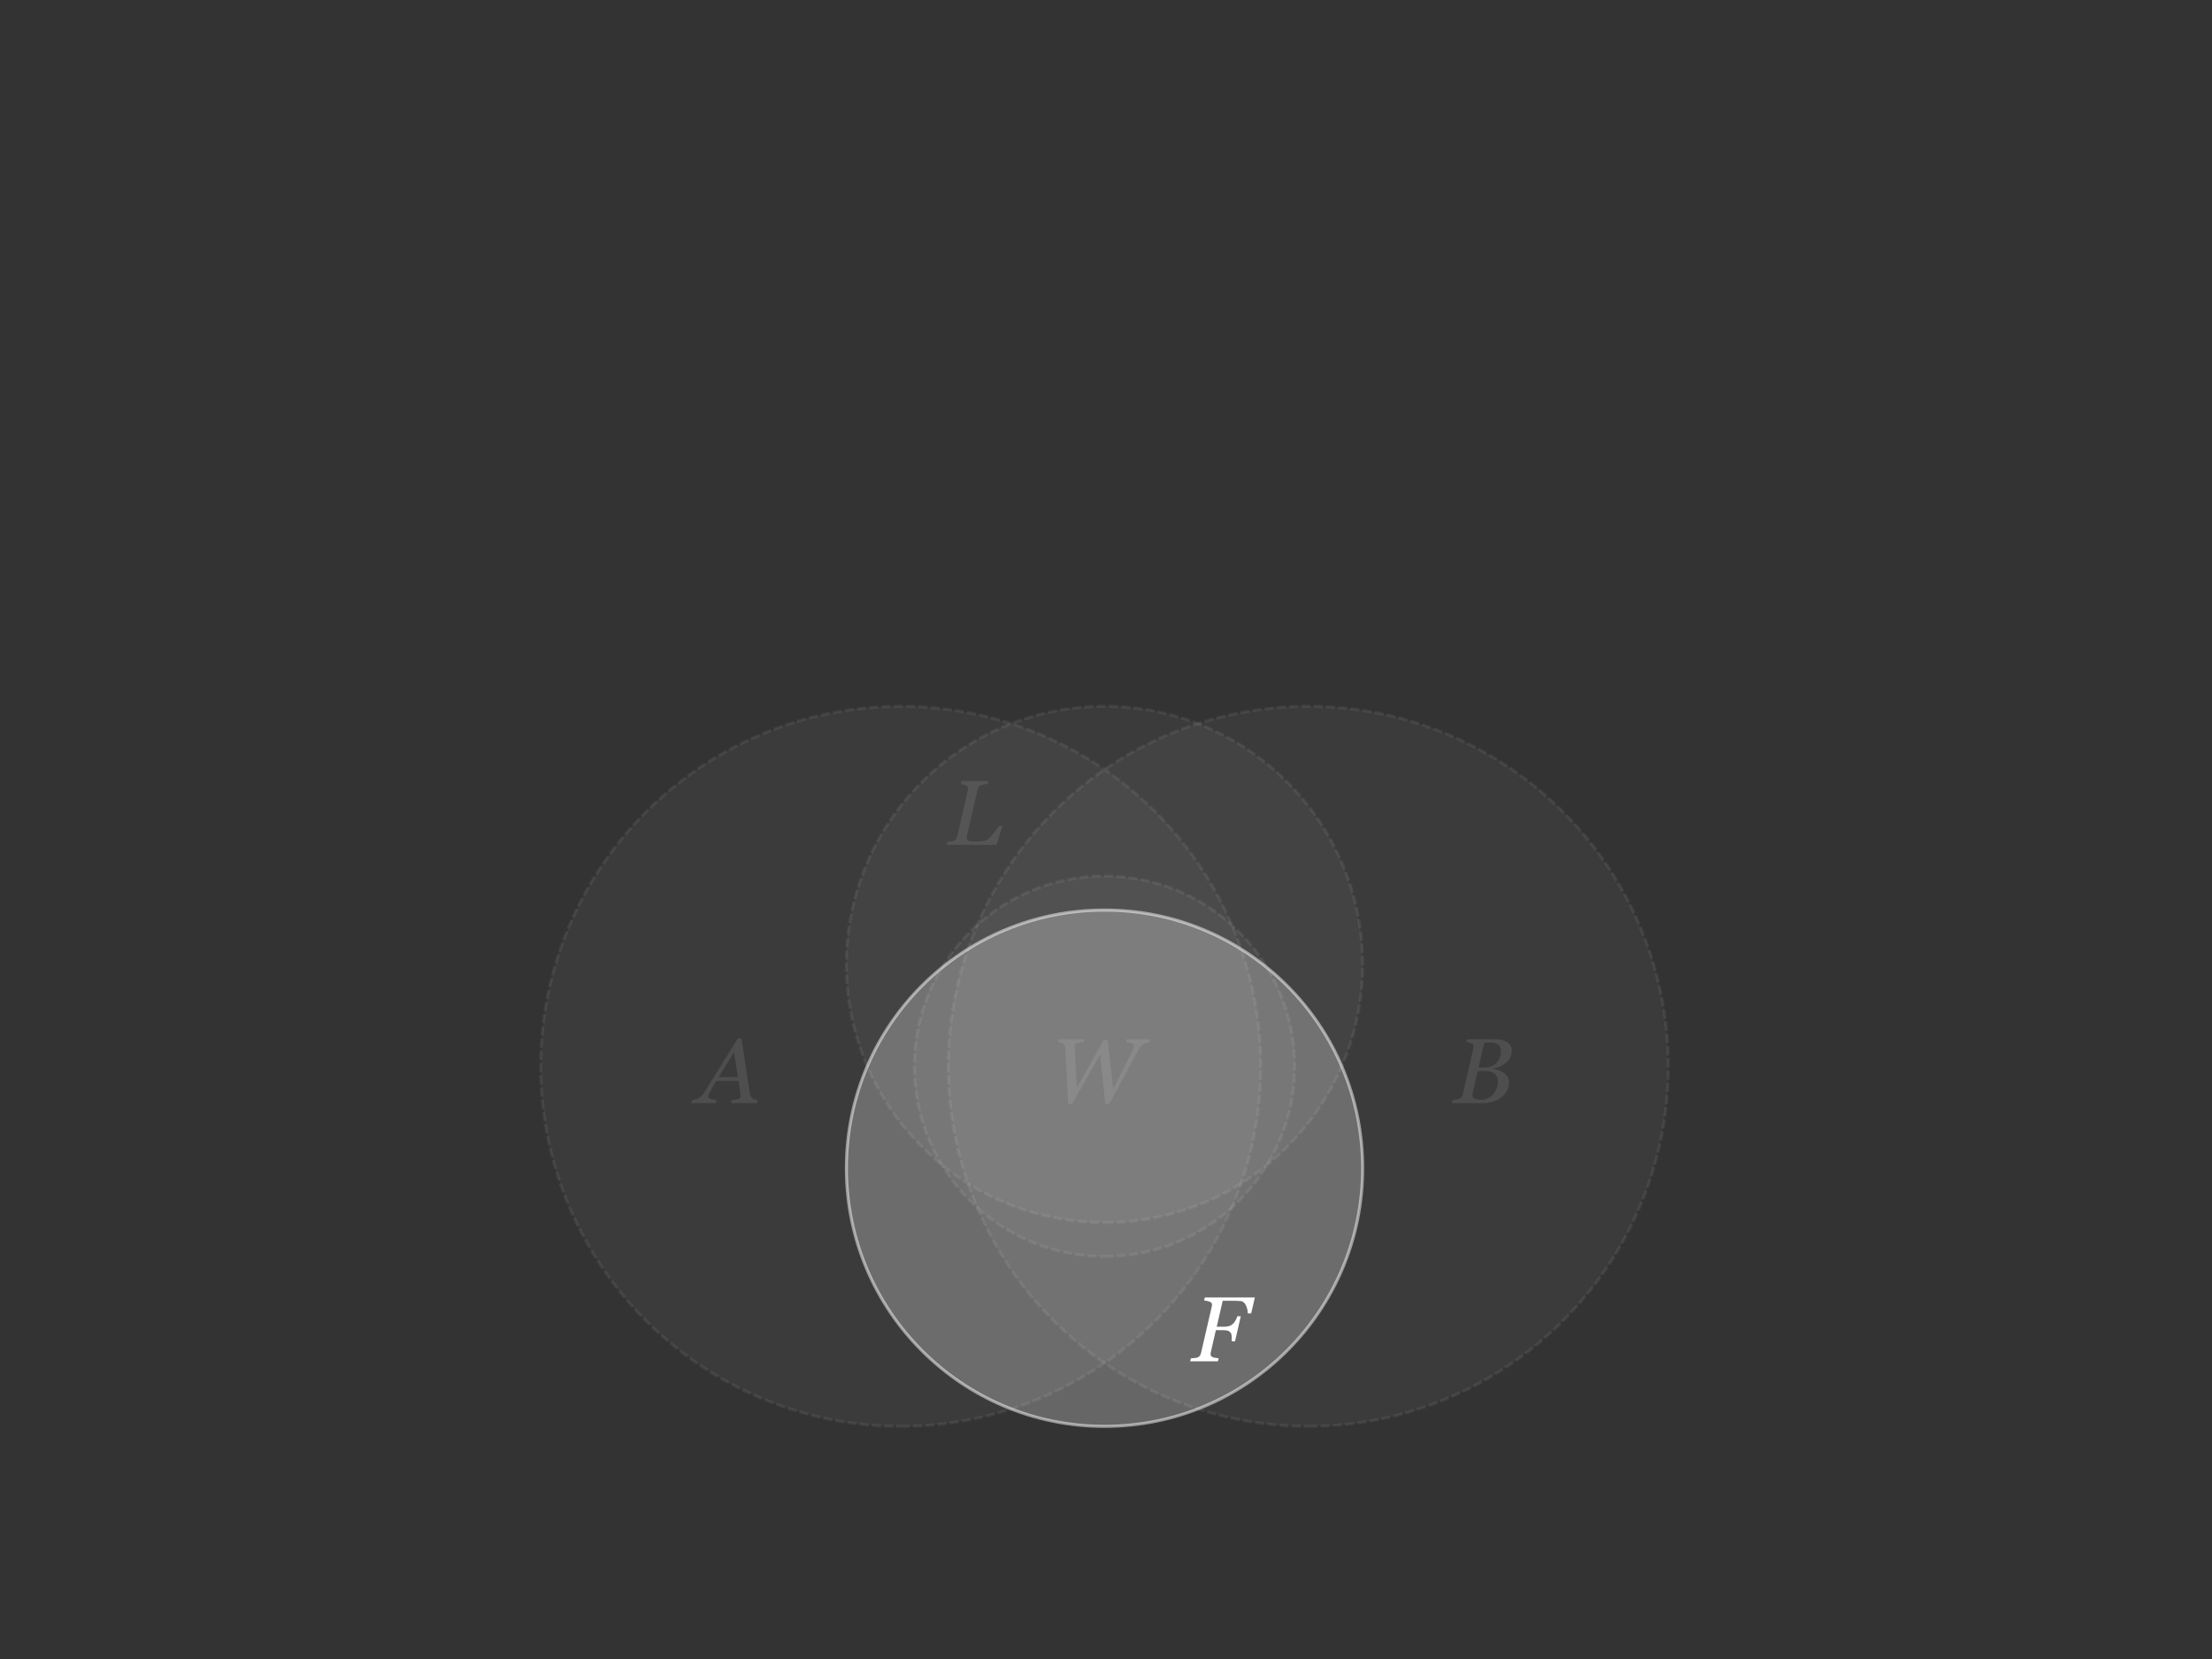 <?xml version="1.0" encoding="UTF-8" standalone="no"?>
<!DOCTYPE svg PUBLIC "-//W3C//DTD SVG 1.1//EN" "http://www.w3.org/Graphics/SVG/1.1/DTD/svg11.dtd">
<svg width="100%" height="100%" viewBox="0 0 720 540" version="1.1" xmlns="http://www.w3.org/2000/svg" xmlns:xlink="http://www.w3.org/1999/xlink" xml:space="preserve" xmlns:serif="http://www.serif.com/" style="fill-rule:evenodd;clip-rule:evenodd;stroke-miterlimit:8;">
    <rect x="0" y="0" width="720" height="540" fill="#333333" stroke="none"/>
    <g transform="matrix(0.78,0,0,0.78,83.14,64.071)">
        <g>
            <g id="_6---Rahmen" serif:id="6 - Rahmen">
                <g transform="matrix(0,1,1,0,92.126,93.543)">
                    <ellipse cx="269.291" cy="177.165" rx="150.236" ry="150.236" style="fill:white;fill-opacity:0.04;stroke:white;stroke-opacity:0.07;stroke-width:1.28px;stroke-dasharray:3.84,1.28;"/>
                </g>
                <g transform="matrix(0,1,1,0,262.205,-76.535)">
                    <ellipse cx="439.37" cy="177.165" rx="150.236" ry="150.236" style="fill:white;fill-opacity:0.04;stroke:white;stroke-opacity:0.07;stroke-width:1.28px;stroke-dasharray:3.84,1.28;"/>
                </g>
                <g transform="matrix(0,1,1,0,177.165,8.504)">
                    <ellipse cx="354.331" cy="177.165" rx="79.37" ry="79.37" style="fill:white;fill-opacity:0.04;stroke:white;stroke-opacity:0.07;stroke-width:1.28px;stroke-dasharray:3.84,1.28;"/>
                </g>
                <g transform="matrix(0,1,1,0,134.646,-34.016)">
                    <ellipse cx="354.331" cy="219.685" rx="107.717" ry="107.717" style="fill:white;fill-opacity:0.04;stroke:white;stroke-opacity:0.07;stroke-width:1.28px;stroke-dasharray:3.84,1.28;"/>
                </g>
                <path d="M201.368,367.352L199.697,356.954L193.316,367.352L201.368,367.352ZM198.496,378.163L198.778,376.924C199.165,376.886 199.619,376.833 200.138,376.764C200.658,376.696 201.061,376.617 201.349,376.53C201.737,376.405 202.028,376.273 202.222,376.136C202.416,375.998 202.512,375.785 202.512,375.498C202.512,375.397 202.437,374.784 202.287,373.658C202.137,372.532 201.924,370.949 201.649,368.91L192.302,368.91C191.89,369.56 191.452,370.314 190.989,371.171C190.526,372.028 190.169,372.682 189.919,373.133C189.694,373.533 189.478,373.98 189.271,374.475C189.065,374.969 188.962,375.297 188.962,375.46C188.962,375.873 189.293,376.204 189.956,376.455C190.62,376.705 191.452,376.861 192.453,376.924L192.171,378.163L181.942,378.163L182.224,376.924C182.549,376.899 182.971,376.827 183.491,376.708C184.01,376.589 184.445,376.43 184.795,376.229C185.233,375.979 185.655,375.67 186.062,375.3C186.469,374.931 186.903,374.378 187.366,373.639C189.531,370.211 191.905,366.395 194.489,362.191C197.073,357.987 199.347,354.308 201.311,351.155L202.813,351.155L206.36,374.221C206.435,374.684 206.56,375.075 206.735,375.394C206.911,375.713 207.173,376.011 207.524,376.286C207.774,376.461 208.112,376.608 208.537,376.727C208.963,376.846 209.338,376.911 209.663,376.924L209.382,378.163L198.496,378.163Z" style="fill:white;fill-opacity:0.1;fill-rule:nonzero;"/>
                <path d="M522.069,352.581C522.757,352.957 523.295,353.454 523.683,354.073C524.071,354.693 524.265,355.415 524.265,356.241C524.265,357.38 524.04,358.381 523.589,359.244C523.139,360.107 522.551,360.833 521.825,361.421C521.087,362.022 520.252,362.519 519.319,362.913C518.387,363.307 517.446,363.598 516.495,363.786L516.495,363.955C517.221,364.042 517.971,364.215 518.747,364.471C519.523,364.728 520.223,365.069 520.849,365.494C521.512,365.932 522.053,366.498 522.473,367.192C522.892,367.887 523.101,368.71 523.101,369.661C523.101,371.074 522.773,372.323 522.116,373.405C521.459,374.487 520.63,375.366 519.629,376.042C518.553,376.768 517.399,377.302 516.166,377.646C514.934,377.991 513.667,378.163 512.366,378.163L499.359,378.163L499.66,376.924C499.96,376.899 500.41,376.846 501.011,376.764C501.611,376.683 502.043,376.586 502.306,376.473C502.744,376.298 503.078,376.057 503.31,375.751C503.541,375.444 503.707,375.072 503.807,374.634L508.255,355.303C508.28,355.178 508.302,355.056 508.321,354.937C508.34,354.818 508.349,354.696 508.349,354.571C508.349,354.308 508.296,354.08 508.19,353.886C508.083,353.692 507.899,353.526 507.636,353.388C507.273,353.188 506.888,353.041 506.482,352.947C506.075,352.853 505.697,352.794 505.346,352.769L505.647,351.53L517.396,351.53C518.284,351.53 519.113,351.608 519.883,351.765C520.652,351.921 521.381,352.193 522.069,352.581ZM518.09,361.233C518.678,360.545 519.101,359.816 519.357,359.047C519.614,358.277 519.742,357.405 519.742,356.429C519.742,355.766 519.623,355.203 519.385,354.74C519.147,354.277 518.822,353.908 518.409,353.632C517.996,353.37 517.54,353.185 517.039,353.079C516.539,352.972 516.013,352.919 515.463,352.919C515.05,352.919 514.59,352.928 514.083,352.947C513.576,352.966 513.148,352.982 512.797,352.994L510.414,363.354L512.76,363.354C513.986,363.354 515.047,363.16 515.941,362.772C516.836,362.385 517.552,361.872 518.09,361.233ZM516.87,374.109C517.408,373.37 517.815,372.563 518.09,371.688C518.365,370.812 518.503,369.948 518.503,369.097C518.503,367.759 518.053,366.708 517.152,365.944C516.251,365.181 514.987,364.799 513.36,364.799C512.572,364.799 511.897,364.809 511.333,364.828C510.77,364.846 510.345,364.862 510.057,364.875L507.936,374.052C507.899,374.228 507.871,374.39 507.852,374.54C507.833,374.69 507.824,374.834 507.824,374.972C507.824,375.623 508.155,376.092 508.819,376.38C509.482,376.667 510.326,376.811 511.352,376.811C512.616,376.811 513.714,376.552 514.646,376.032C515.578,375.513 516.32,374.872 516.87,374.109Z" style="fill:white;fill-opacity:0.1;fill-rule:nonzero;"/>
                <g transform="matrix(1,0,0,1,-5.248,0)">
                    <path d="M378.659,351.53L378.378,352.769C378.065,352.781 377.683,352.853 377.233,352.985C376.782,353.116 376.363,353.288 375.975,353.501C375.462,353.789 375.031,354.12 374.68,354.496C374.33,354.871 373.98,355.384 373.629,356.035C372.341,358.424 370.592,361.696 368.384,365.851C366.175,370.005 363.907,374.221 361.58,378.5L359.91,378.5L357.732,357.968L346.077,378.5L344.426,378.5C344.138,372.807 343.894,368.018 343.694,364.133C343.493,360.248 343.343,357.305 343.243,355.303C343.218,354.902 343.143,354.564 343.018,354.289C342.893,354.014 342.649,353.732 342.286,353.445C342.023,353.232 341.689,353.072 341.282,352.966C340.875,352.86 340.509,352.794 340.184,352.769L340.465,351.53L351.182,351.53L350.901,352.769C349.412,352.856 348.414,353.016 347.907,353.248C347.4,353.479 347.147,353.757 347.147,354.083C347.147,354.333 347.153,354.702 347.166,355.19C347.178,355.678 347.197,356.179 347.222,356.692C347.26,357.555 347.35,359.297 347.494,361.919C347.638,364.54 347.816,367.84 348.029,371.819L359.215,351.906L360.942,351.906L363.175,372.251C364.739,369.26 366.103,366.604 367.267,364.283C368.43,361.962 369.469,359.876 370.382,358.024C370.933,356.885 371.318,356.022 371.537,355.434C371.756,354.846 371.865,354.433 371.865,354.195C371.865,353.795 371.58,353.473 371.011,353.229C370.442,352.985 369.619,352.831 368.543,352.769L368.825,351.53L378.659,351.53Z" style="fill:white;fill-opacity:0.1;fill-rule:nonzero;"/>
                </g>
                <g transform="matrix(1,0,0,1,-7.264,0)">
                    <path d="M318.949,262.482L316.566,270.403L295.751,270.403L296.033,269.164C296.346,269.139 296.79,269.095 297.365,269.033C297.941,268.97 298.36,268.889 298.623,268.789C299.073,268.613 299.414,268.36 299.646,268.028C299.877,267.697 300.037,267.312 300.124,266.874L304.572,247.618C304.597,247.505 304.619,247.389 304.638,247.271C304.657,247.152 304.666,247.036 304.666,246.923C304.666,246.673 304.613,246.445 304.507,246.238C304.4,246.032 304.21,245.853 303.934,245.703C303.684,245.553 303.318,245.409 302.836,245.272C302.355,245.134 301.945,245.046 301.607,245.009L301.889,243.77L313.131,243.77L312.849,245.009C312.562,245.021 312.146,245.075 311.601,245.168C311.057,245.262 310.578,245.372 310.165,245.497C309.677,245.66 309.321,245.922 309.096,246.285C308.87,246.648 308.708,247.03 308.608,247.43L304.441,265.504C304.341,265.942 304.263,266.327 304.206,266.658C304.15,266.99 304.122,267.262 304.122,267.475C304.122,268.163 304.4,268.595 304.957,268.77C305.514,268.945 306.531,269.033 308.007,269.033C308.833,269.033 309.774,268.961 310.832,268.817C311.889,268.673 312.624,268.413 313.037,268.038C313.675,267.475 314.479,266.602 315.449,265.42C316.418,264.237 317.141,263.258 317.617,262.482L318.949,262.482Z" style="fill:white;fill-opacity:0.1;fill-rule:nonzero;"/>
                </g>
                <g transform="matrix(0,1,1,0,219.685,51.024)">
                    <ellipse cx="354.331" cy="134.646" rx="107.717" ry="107.717" style="fill:white;fill-opacity:0.25;stroke:white;stroke-opacity:0.5;stroke-width:1.28px;"/>
                </g>
                <path d="M417.071,459.29L415.532,465.953L414.125,465.953C414.075,464.614 413.79,463.454 413.271,462.471C412.752,461.489 412.117,460.942 411.366,460.829C410.978,460.779 410.524,460.742 410.005,460.717C409.486,460.692 408.888,460.679 408.213,460.679L403.652,460.679L401.156,471.508L404.215,471.508C404.941,471.508 405.604,471.43 406.204,471.274C406.805,471.117 407.387,470.789 407.95,470.289C408.238,470.026 408.56,469.6 408.917,469.012C409.273,468.424 409.558,467.799 409.77,467.135L411.197,467.135L408.795,477.589L407.368,477.589C407.381,477.439 407.396,477.264 407.415,477.064C407.434,476.864 407.443,476.645 407.443,476.407C407.443,476.057 407.418,475.656 407.368,475.206C407.318,474.755 407.224,474.418 407.087,474.192C406.749,473.679 406.311,473.342 405.773,473.179C405.235,473.016 404.597,472.935 403.858,472.935L400.799,472.935L398.66,482.263C398.635,482.363 398.616,482.466 398.603,482.572C398.591,482.679 398.584,482.782 398.584,482.882C398.584,483.157 398.641,483.398 398.753,483.605C398.866,483.811 399.06,483.996 399.335,484.158C399.535,484.258 399.93,484.365 400.518,484.477C401.106,484.59 401.587,484.659 401.963,484.684L401.663,485.923L390.064,485.923L390.364,484.684C390.752,484.659 391.252,484.618 391.865,484.562C392.478,484.506 392.898,484.434 393.123,484.346C393.561,484.171 393.892,483.924 394.118,483.605C394.343,483.286 394.505,482.907 394.606,482.469L399.091,463.063C399.116,462.938 399.138,462.816 399.157,462.697C399.176,462.578 399.185,462.456 399.185,462.331C399.185,462.08 399.138,461.865 399.044,461.683C398.95,461.502 398.753,461.336 398.453,461.186C398.178,461.036 397.771,460.898 397.233,460.773C396.695,460.648 396.245,460.566 395.882,460.529L396.182,459.29L417.071,459.29Z" style="fill:white;fill-rule:nonzero;"/>
            </g>
        </g>
    </g>
</svg>
